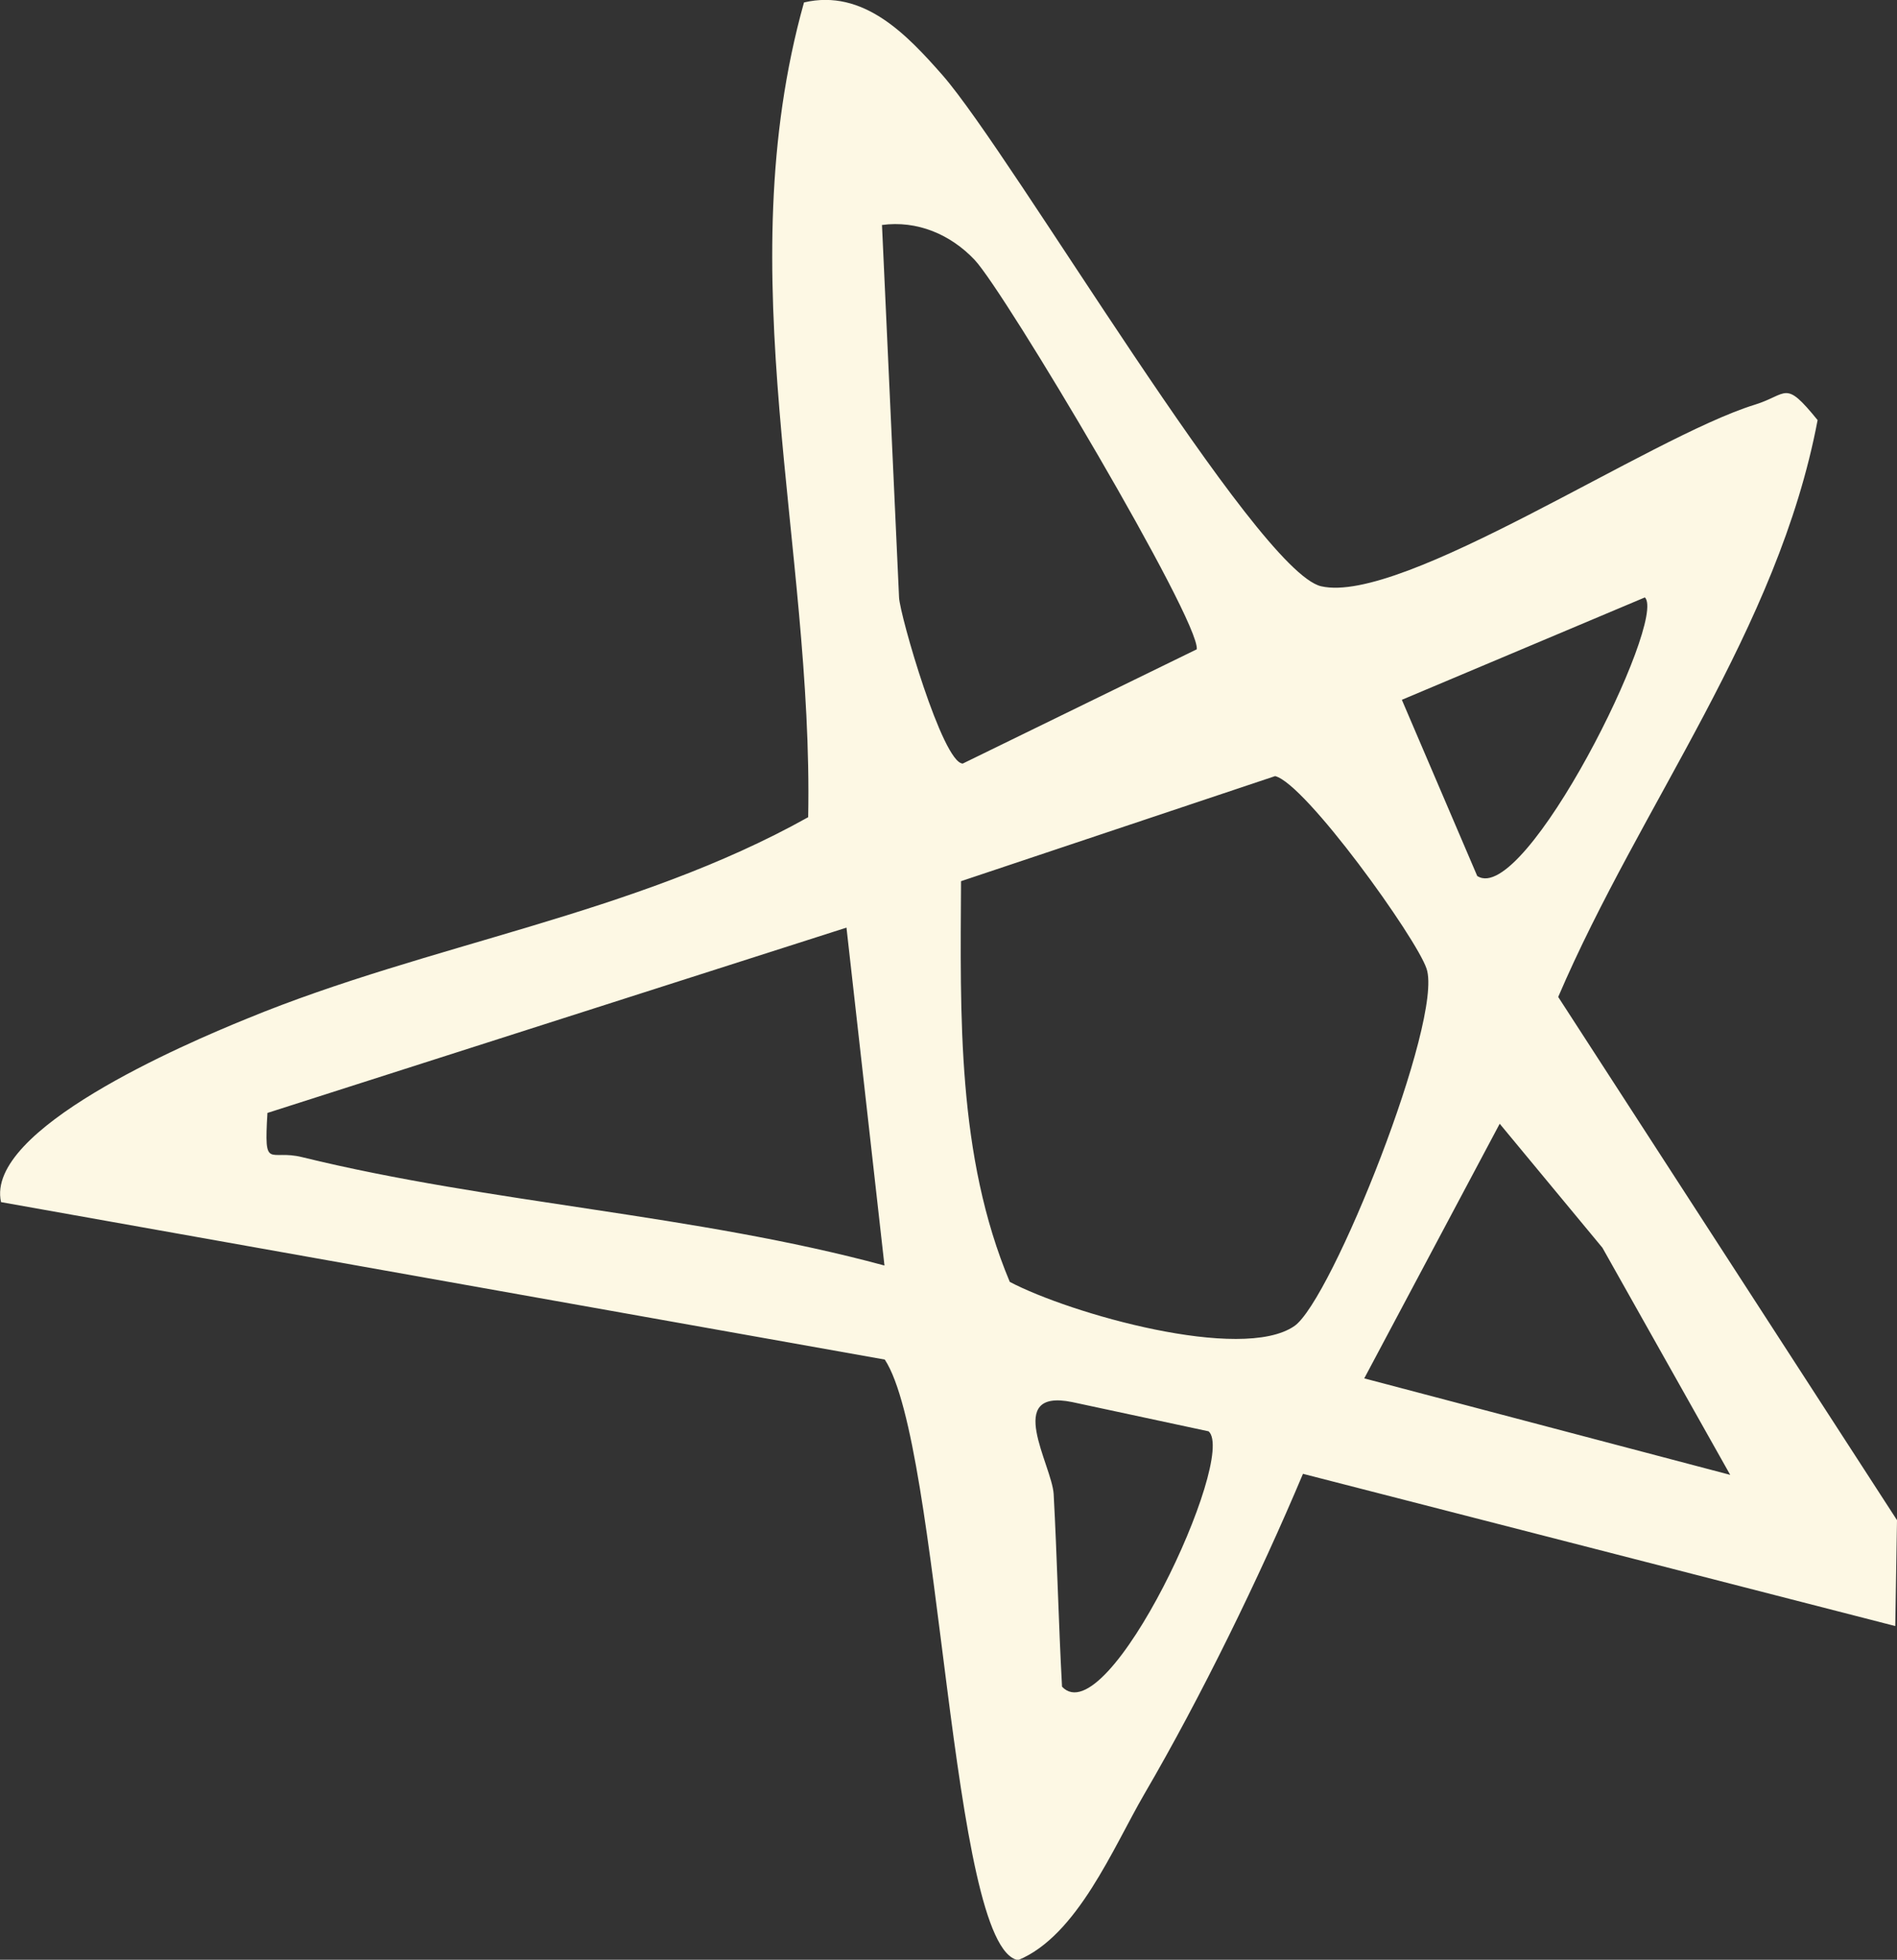<?xml version="1.0" encoding="UTF-8"?><svg id="_レイヤー_2" xmlns="http://www.w3.org/2000/svg" viewBox="0 0 54.48 56.26"><rect x="0" y="0" width="54.48" height="56.26" fill="#333333" stroke="none"/><defs><style>.cls-1{fill:#fdf8e4;}</style></defs><g id="_コンテンツ"><path class="cls-1" d="M54.43,46.68l-17.01-4.37c-1.26,2.99-2.93,6.41-4.56,9.2-.89,1.53-1.92,4.06-3.62,4.76-1.96-.33-2.21-14.78-3.83-17.24L.03,34.51c-.47-2.08,5.25-4.53,7.07-5.27,5.25-2.16,11.08-2.97,16.11-5.78.15-7.8-2.31-15.57-.12-23.39,1.71-.4,2.96.93,3.98,2.09,2.01,2.3,9,14.23,10.87,14.67,2.34.54,9.44-4.28,12.45-5.21.97-.3.85-.74,1.81.44-1.14,6.03-5.08,11.03-7.45,16.56l9.73,15.02-.05,3.04ZM49.69,42.34l-3.67-6.52-2.95-3.56-3.89,7.31,10.51,2.77ZM42.43,25.15c1.36.88,5.46-7.36,4.81-8l-6.98,2.94,2.17,5.07ZM27.6,25.29c-.02,3.86-.12,7.89,1.4,11.51,1.73.91,6.65,2.31,8.17,1.27,1.07-.73,4.29-8.8,3.8-10.26-.29-.88-3.48-5.32-4.35-5.53l-9.03,3.02ZM25.33,6.46l.49,10.69c.02.5,1.25,4.76,1.83,4.77l6.72-3.28c.1-.82-5.51-10.26-6.38-11.18-.69-.73-1.65-1.14-2.67-1ZM30.5,48.42c1.31,1.4,5.04-6.59,4.21-7.33l-3.92-.84c-1.97-.4-.58,1.81-.53,2.64.1,1.84.14,3.69.24,5.52ZM25.4,36.32l-1.09-9.69-16.63,5.32c-.1,1.68.04,1.03,1,1.27,5.43,1.33,11.29,1.64,16.72,3.11Z"/></g></svg>